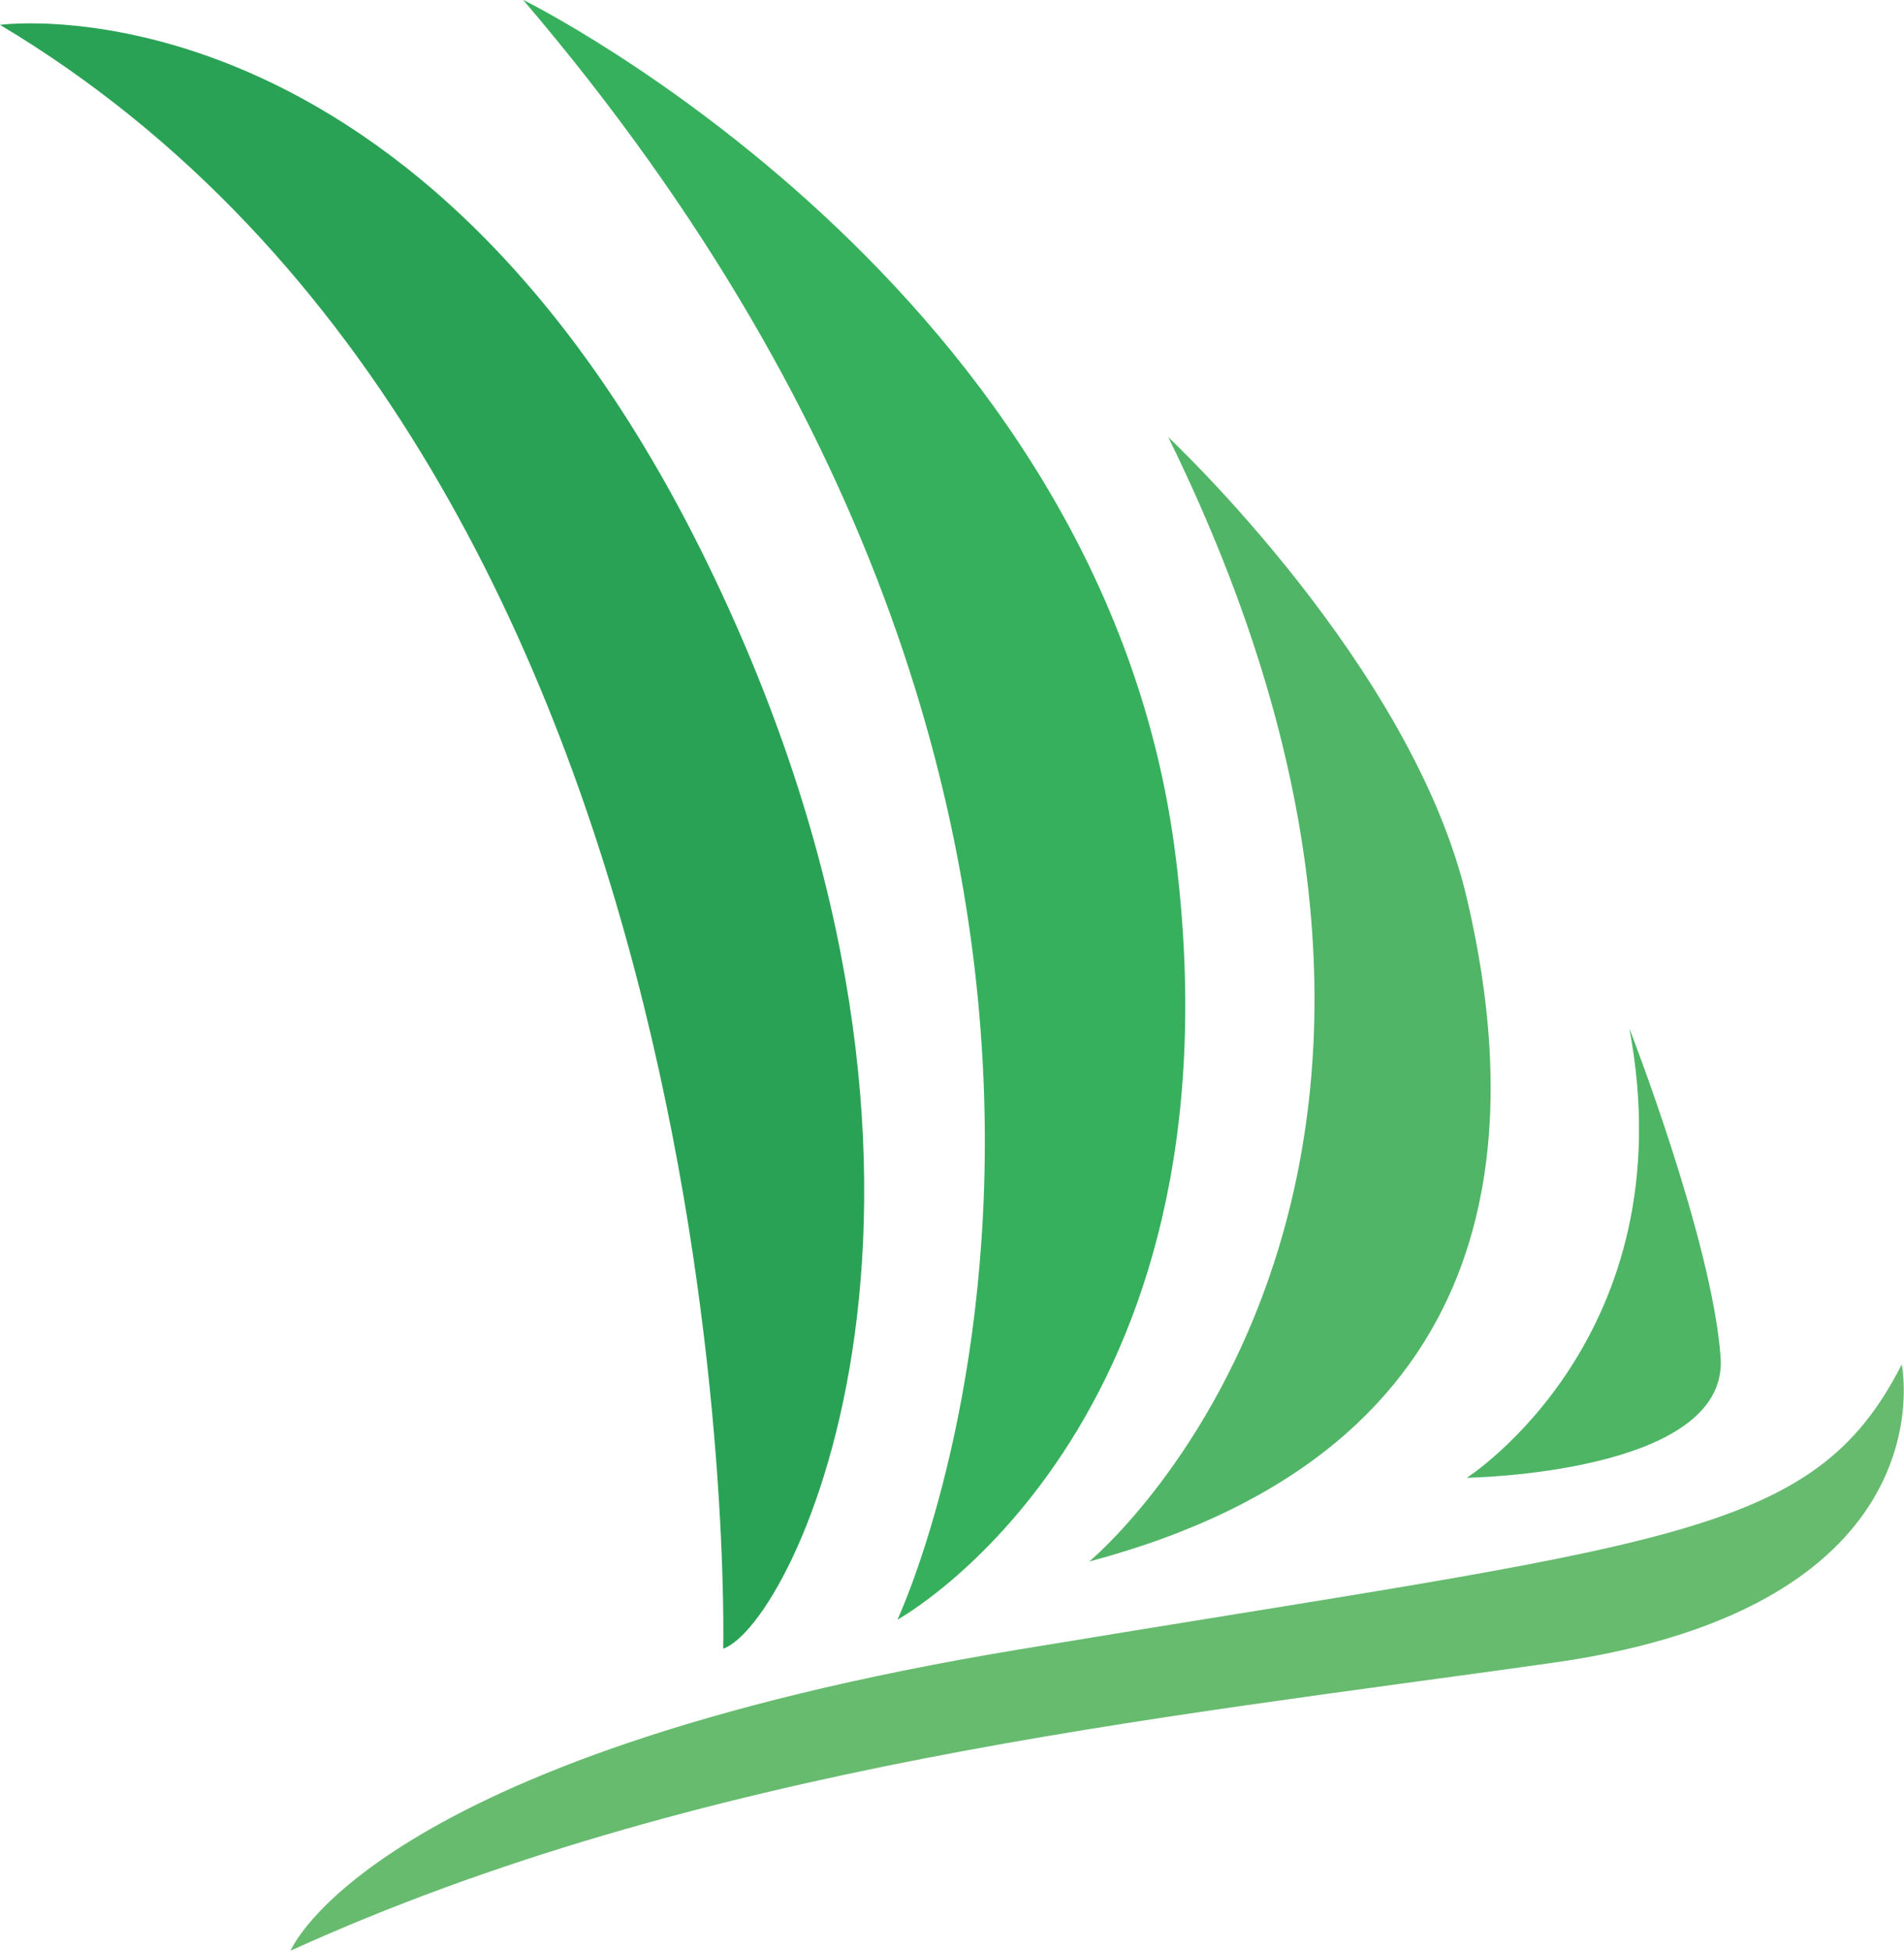 <svg width="41" height="42" viewBox="0 0 41 42" fill="none" xmlns="http://www.w3.org/2000/svg">
<g clip-path="url(#clip0_55_1163)">
<path d="M0 0.535C0 0.535 9.133 -0.722 15.392 12.456C21.665 25.634 17.099 34.957 15.573 35.492C15.573 35.492 16.201 10.211 0 0.535Z" fill="#2AA255"/>
<path d="M11.271 0C11.271 0 23.808 6.184 25.319 18.463C26.845 30.742 19.325 34.868 19.325 34.868C19.325 34.868 27.026 18.463 11.271 0.005V0Z" fill="#36B05C"/>
<path d="M25.157 9.411C25.157 9.411 30.43 14.337 31.592 19.362C32.765 24.377 32.583 31.189 23.455 33.616C23.455 33.616 33.127 25.634 25.157 9.411Z" fill="#51B567"/>
<path d="M35.085 22.137C35.085 22.137 36.87 26.71 37.051 29.22C37.233 31.73 31.587 31.813 31.587 31.813C31.587 31.813 36.335 28.773 35.085 22.132V22.137Z" fill="#4DB564"/>
<path d="M6.254 42C6.254 42 7.931 37.83 21.925 35.512C35.923 33.193 39.038 33.139 40.951 29.372C40.951 29.372 42.04 34.583 33.432 35.797C24.804 37.015 15.038 38.002 6.254 41.995V42Z" fill="#67BB6F"/>
</g>
<defs>
<clipPath id="clip0_55_1163">
<rect width="41" height="42" fill="white"/>
</clipPath>
</defs>
</svg>
